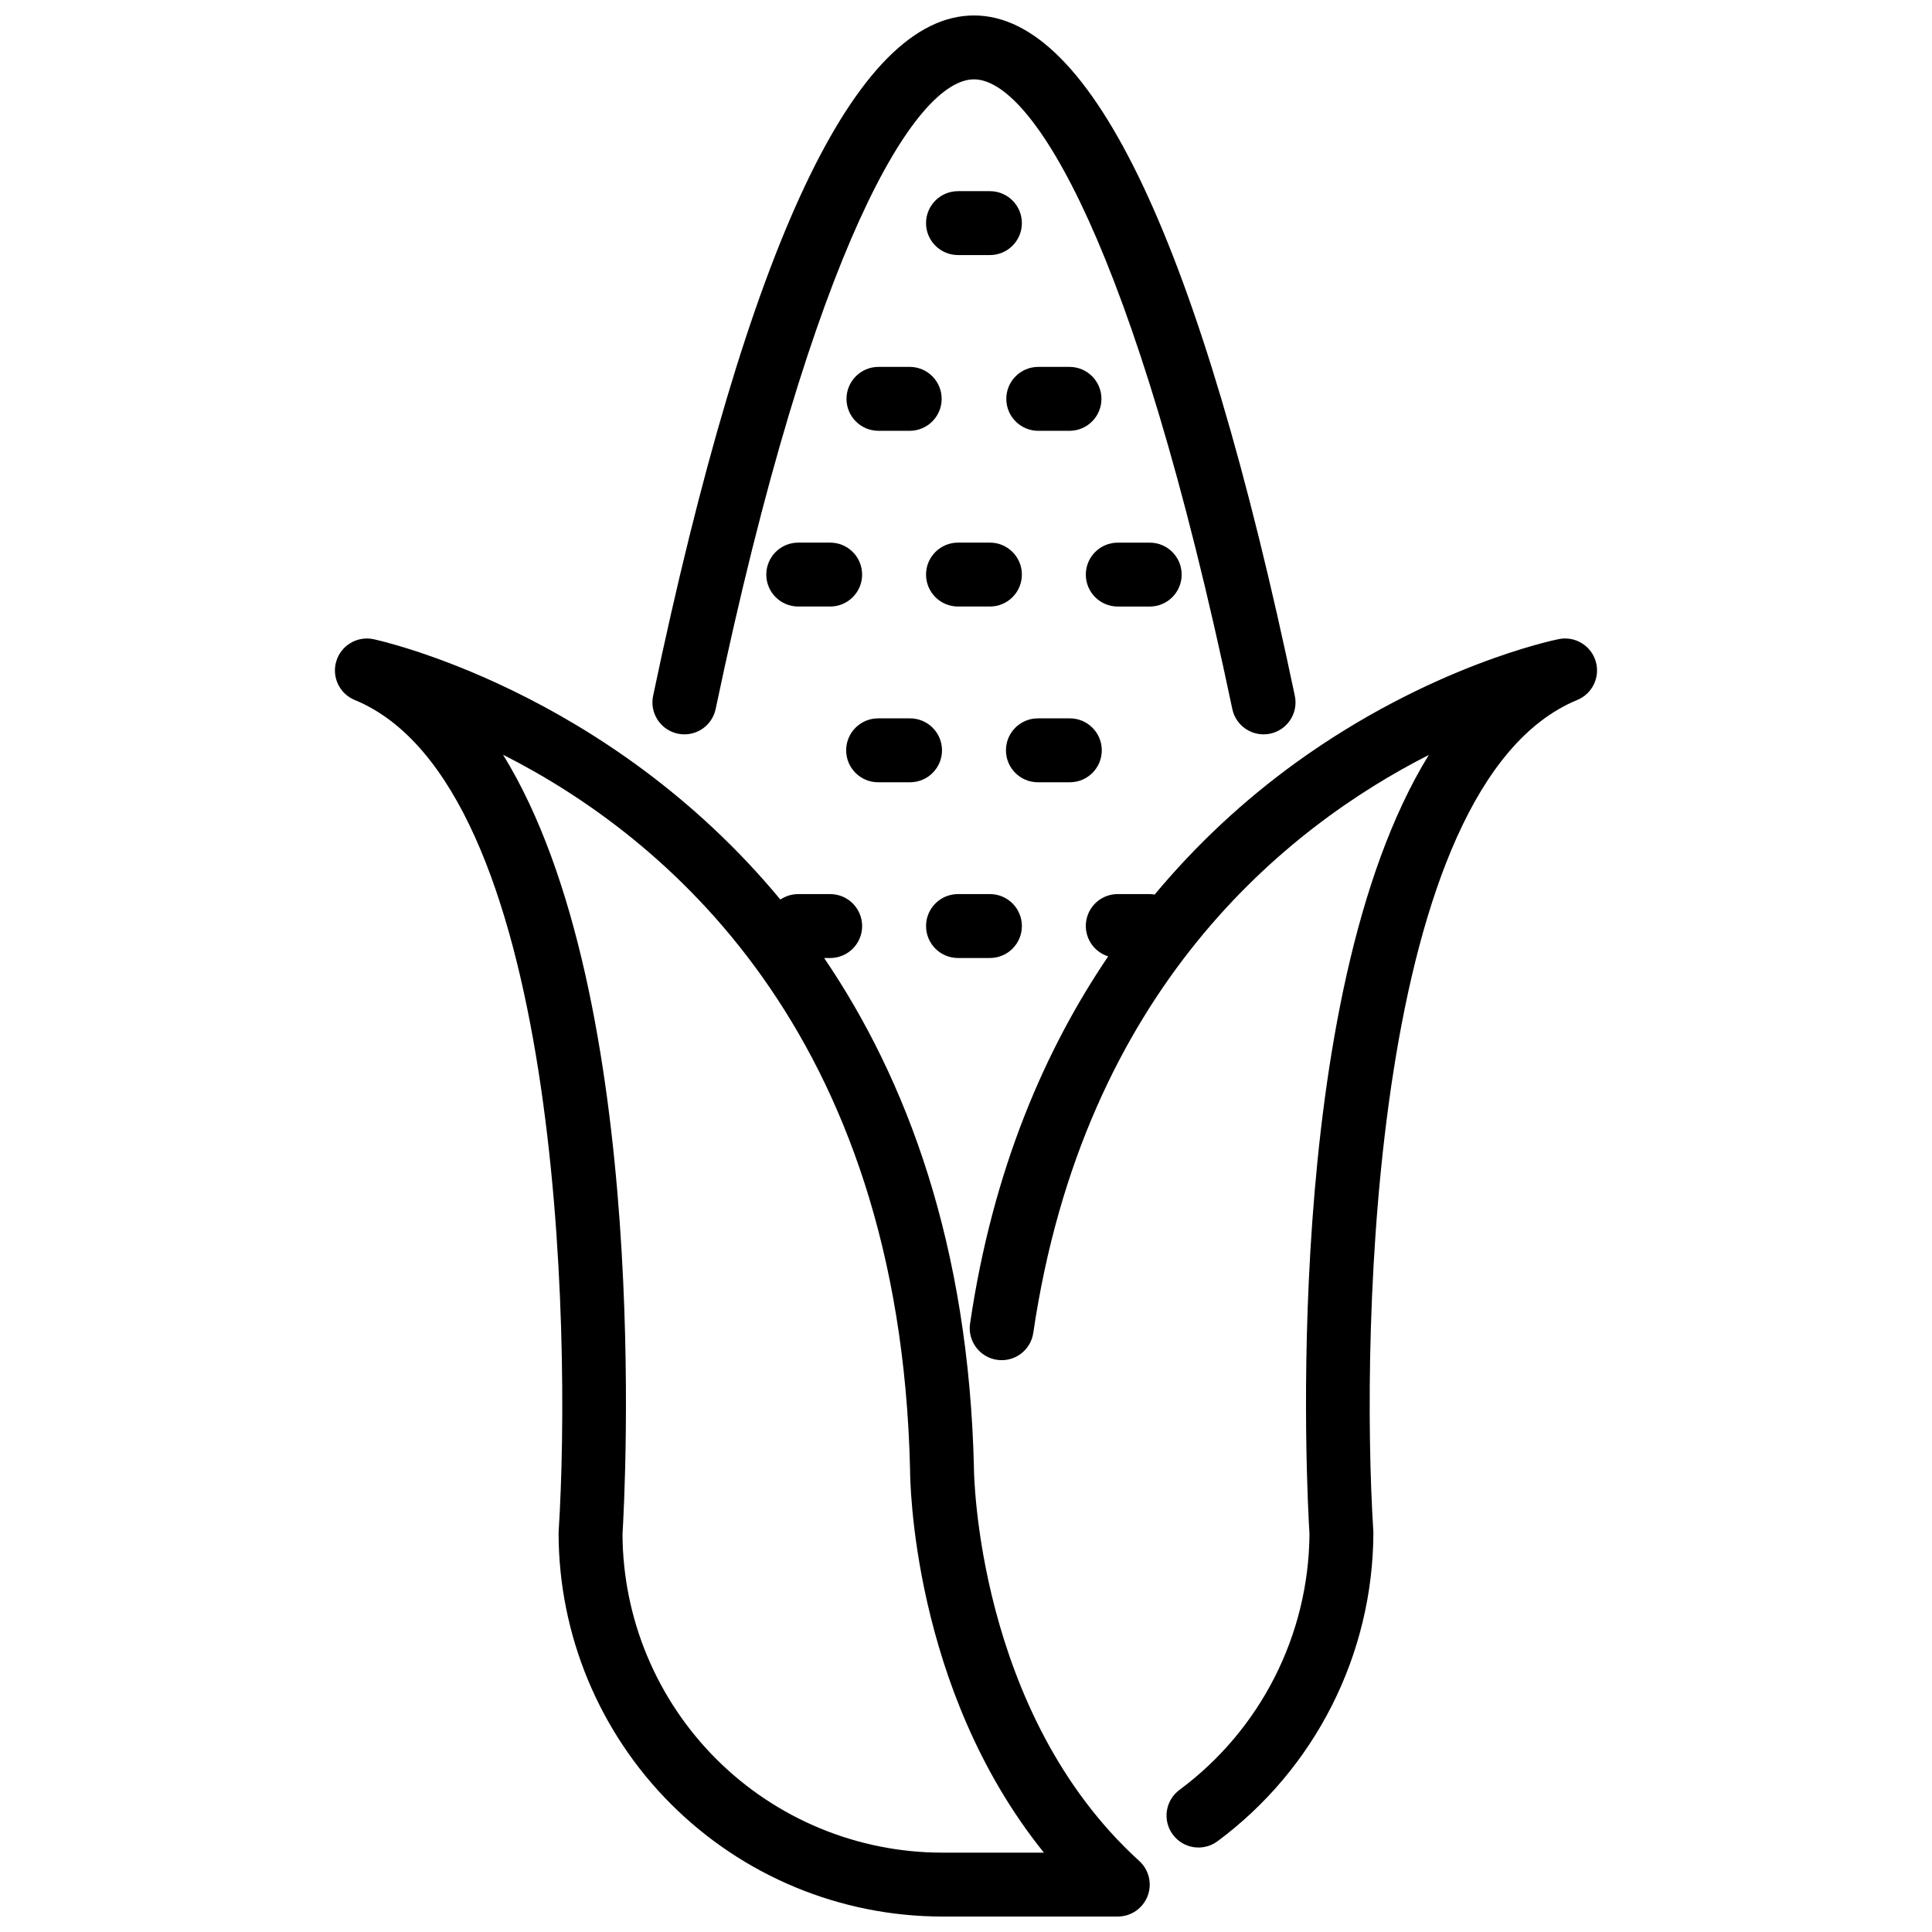 <?xml version="1.0" encoding="UTF-8"?>
<!-- Uploaded to: ICON Repo, www.svgrepo.com, Generator: ICON Repo Mixer Tools -->
<svg width="800px" height="800px" version="1.1" viewBox="144 144 512 512" xmlns="http://www.w3.org/2000/svg">
 <defs>
  <clipPath id="b">
   <path d="m232 313h217v338.9h-217z"/>
  </clipPath>
  <clipPath id="a">
   <path d="m316 148.09h172v190.91h-172z"/>
  </clipPath>
 </defs>
 <g clip-path="url(#b)">
  <path d="m402.11 533.16c-1.379-59.375-17.859-103.13-39.707-135.28h1.605v0.004c4.676 0 8.469-3.793 8.469-8.469 0-4.676-3.793-8.469-8.469-8.469h-8.461c-1.688 0-3.34 0.504-4.738 1.449-46.195-55.801-106.95-68.828-107.92-69.023-4.273-0.855-8.5 1.676-9.766 5.852-1.262 4.172 0.848 8.625 4.883 10.281 54.402 22.402 57.457 166.59 54.047 220.25-0.012 0.18-0.016 0.359-0.016 0.539h-0.004c0.031 26.941 10.746 52.77 29.797 71.816 19.047 19.051 44.875 29.766 71.816 29.793h46.57c3.5 0.004 6.641-2.144 7.902-5.41 1.262-3.266 0.383-6.969-2.207-9.32-43.145-39.219-43.805-103.18-43.805-104.01zm-8.461 101.81c-22.406-0.023-43.891-8.918-59.758-24.734-15.867-15.82-24.828-37.277-24.922-59.684 0.594-9.629 7.969-142.27-31.656-206.54 42.289 21.406 105.15 72.746 107.86 189.35 0 2.613 0.449 58.176 35.477 101.61z"/>
 </g>
 <path d="m566.87 319.22c-1.262-4.172-5.488-6.707-9.766-5.852-1.379 0.273-34.066 7.023-69.738 32.781v0.004c-13.867 10.035-26.422 21.77-37.375 34.922-0.43-0.078-0.867-0.121-1.301-0.133h-8.469c-4.176-0.012-7.734 3.031-8.371 7.16-0.633 4.129 1.844 8.102 5.832 9.344-16.598 24.488-30.566 56.277-36.605 97.316v0.004c-0.68 4.625 2.519 8.926 7.144 9.605 4.629 0.68 8.93-2.519 9.609-7.144 13.441-91.285 67.246-134.07 104.82-153.16-39.594 64.289-32.223 196.83-31.625 206.48-0.199 26.758-12.961 51.867-34.461 67.797-1.801 1.34-3 3.336-3.332 5.559-0.328 2.223 0.238 4.481 1.574 6.285 2.785 3.758 8.086 4.543 11.844 1.762 25.871-19.188 41.184-49.453 41.309-81.66 0-0.176-0.008-0.359-0.016-0.539-3.414-53.664-0.355-197.85 54.047-220.25 4.027-1.66 6.141-6.109 4.879-10.281z"/>
 <g clip-path="url(#a)">
  <path d="m323.63 338.43c2.199 0.465 4.492 0.035 6.375-1.195 1.883-1.227 3.195-3.156 3.652-5.356 25.832-123.15 53.023-166.85 68.457-166.85 15.434 0 42.625 43.699 68.457 166.85 0.957 4.578 5.445 7.512 10.023 6.551 4.578-0.957 7.512-5.445 6.551-10.023-25.09-119.65-53.699-180.31-85.031-180.31s-59.938 60.664-85.035 180.31c-0.461 2.199-0.027 4.488 1.199 6.367 1.23 1.883 3.156 3.195 5.352 3.656z"/>
 </g>
 <path d="m406.34 194.66h-8.461c-4.676 0-8.469 3.793-8.469 8.469 0 4.676 3.793 8.465 8.469 8.465h8.461c4.676 0 8.469-3.789 8.469-8.465 0-4.676-3.793-8.469-8.469-8.469z"/>
 <path d="m376.71 241.23c-4.641 0.051-8.379 3.828-8.379 8.469s3.738 8.418 8.379 8.469h8.461c4.641-0.051 8.379-3.828 8.379-8.469s-3.738-8.418-8.379-8.469z"/>
 <path d="m427.52 258.17c4.641-0.051 8.375-3.828 8.375-8.469s-3.734-8.418-8.375-8.469h-8.465c-4.641 0.051-8.375 3.828-8.375 8.469s3.734 8.418 8.375 8.469z"/>
 <path d="m355.54 287.8c-4.676 0-8.465 3.793-8.465 8.469 0 4.676 3.789 8.465 8.465 8.465h8.465c4.676 0 8.465-3.789 8.465-8.465 0-4.676-3.789-8.469-8.465-8.469z"/>
 <path d="m406.34 287.8h-8.461c-4.676 0-8.469 3.793-8.469 8.469 0 4.676 3.793 8.465 8.469 8.465h8.461c4.676 0 8.469-3.789 8.469-8.465 0-4.676-3.793-8.469-8.469-8.469z"/>
 <path d="m448.69 304.74c4.676 0 8.465-3.789 8.465-8.465 0-4.676-3.789-8.469-8.465-8.469h-8.469c-4.676 0-8.469 3.793-8.469 8.469 0 4.676 3.793 8.465 8.469 8.465z"/>
 <path d="m376.71 351.31h8.461c4.676 0 8.469-3.793 8.469-8.469s-3.793-8.469-8.469-8.469h-8.461c-4.676 0-8.469 3.793-8.469 8.469s3.793 8.469 8.469 8.469z"/>
 <path d="m427.52 351.31c4.676 0 8.465-3.793 8.465-8.469s-3.789-8.469-8.465-8.469h-8.465c-4.676 0-8.469 3.793-8.469 8.469s3.793 8.469 8.469 8.469z"/>
 <path d="m397.88 397.88h8.461c4.676 0 8.469-3.793 8.469-8.469 0-4.676-3.793-8.469-8.469-8.469h-8.461c-4.676 0-8.469 3.793-8.469 8.469 0 4.676 3.793 8.469 8.469 8.469z"/>
</svg>